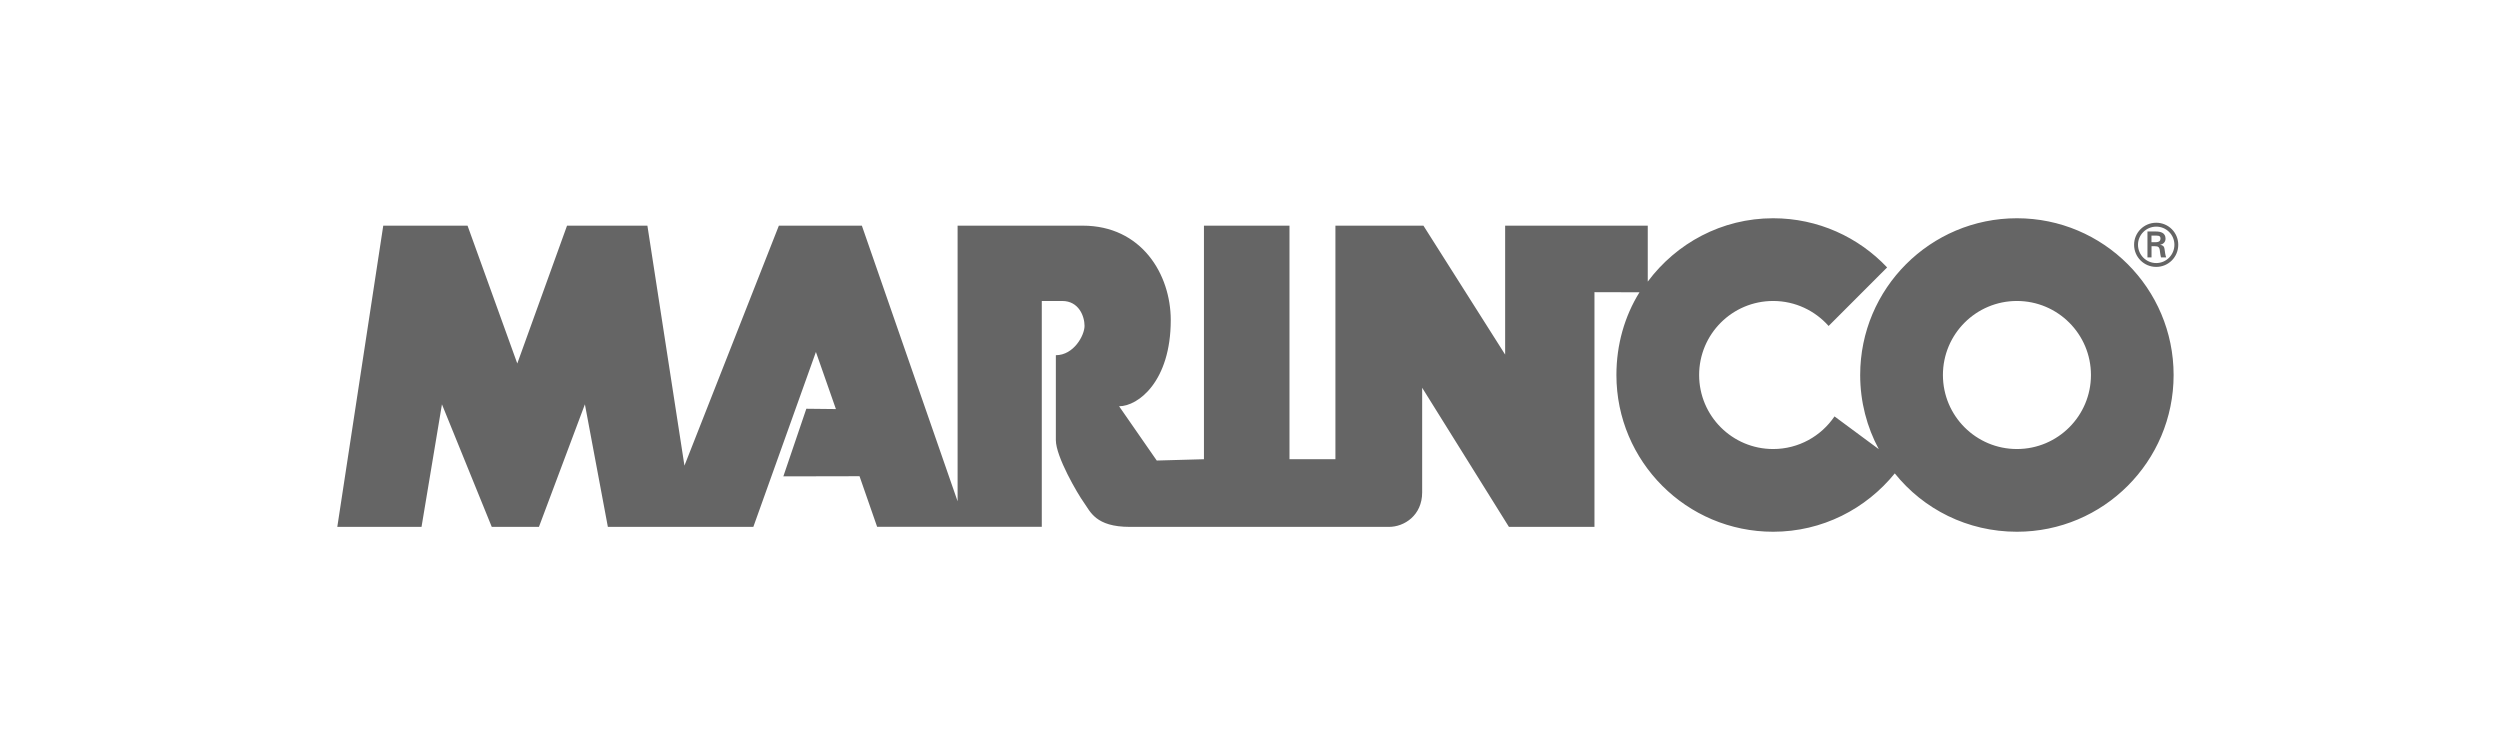 <svg width="126" height="38" viewBox="0 0 126 38" fill="none" xmlns="http://www.w3.org/2000/svg">
<path d="M97.923 18.9C97.923 16.839 99.592 15.169 101.653 15.169C103.714 15.169 105.384 16.839 105.384 18.9C105.384 20.961 103.714 22.631 101.653 22.631C99.592 22.631 97.923 20.961 97.923 18.9ZM82.63 14.731C81.879 15.938 81.467 17.375 81.467 18.9C81.467 23.263 85.003 26.8 89.366 26.8C91.845 26.8 94.05 25.645 95.497 23.859C96.943 25.663 99.159 26.8 101.653 26.8C106.014 26.8 109.55 23.263 109.55 18.9C109.55 14.536 106.014 11 101.653 11C97.29 11 93.753 14.536 93.753 18.9C93.753 20.252 94.092 21.525 94.691 22.638L92.459 20.987C91.787 21.979 90.653 22.631 89.366 22.631C87.305 22.631 85.636 20.961 85.636 18.9C85.636 16.839 87.305 15.169 89.366 15.169C90.48 15.169 91.477 15.658 92.162 16.429L95.111 13.478C93.669 11.953 91.629 11 89.366 11C86.772 11 84.486 12.263 83.047 14.193V11.375H75.859V17.871L71.742 11.375H67.305V23.145H64.99V11.373H60.679V23.145L58.3 23.211L56.402 20.475C57.365 20.475 59.006 19.22 59.006 16.133C59.006 13.817 57.528 11.373 54.567 11.373C51.608 11.373 48.263 11.373 48.263 11.373V25.266L43.438 11.373H39.255L34.496 23.468L32.629 11.375H28.578L26.071 18.32L23.564 11.373H19.316L17 26.553H21.245L22.274 20.378L24.784 26.553H27.163L29.479 20.378L30.636 26.553H37.969L41.122 17.739L42.13 20.617L40.639 20.601L39.481 24.009L43.32 24.001L44.207 26.55H52.506V15.169C52.506 15.169 52.697 15.169 53.535 15.169C54.373 15.169 54.661 15.941 54.661 16.424C54.661 16.907 54.115 17.902 53.215 17.902V22.182C53.215 23.016 54.307 24.883 54.63 25.332C54.953 25.781 55.21 26.555 56.945 26.555C58.683 26.555 69.232 26.555 70.004 26.555C70.776 26.555 71.677 25.975 71.677 24.817C71.677 23.66 71.677 19.543 71.677 19.543L76.05 26.555H80.361V14.725L82.63 14.731Z" fill="#656565"/>
<path d="M107.558 12.336C107.558 11.724 108.054 11.226 108.673 11.226C109.288 11.226 109.784 11.722 109.784 12.336C109.784 12.956 109.29 13.452 108.673 13.452C108.056 13.452 107.558 12.956 107.558 12.336ZM109.59 12.336C109.59 11.832 109.183 11.422 108.676 11.422C108.167 11.422 107.755 11.835 107.755 12.336C107.755 12.845 108.167 13.258 108.676 13.258C109.18 13.258 109.59 12.845 109.59 12.336ZM108.437 12.41V12.974H108.232V11.667H108.655C108.894 11.667 109.143 11.732 109.143 12.029C109.143 12.179 109.051 12.299 108.878 12.334V12.339C109.059 12.373 109.08 12.454 109.099 12.596C109.117 12.719 109.13 12.856 109.175 12.974H108.915C108.899 12.901 108.878 12.817 108.87 12.74C108.855 12.627 108.855 12.525 108.797 12.462C108.747 12.41 108.679 12.415 108.608 12.41H108.437V12.41ZM108.652 12.207C108.844 12.202 108.889 12.121 108.889 12.021C108.889 11.924 108.844 11.874 108.681 11.874H108.434V12.207H108.652Z" fill="#656565"/>
</svg>
